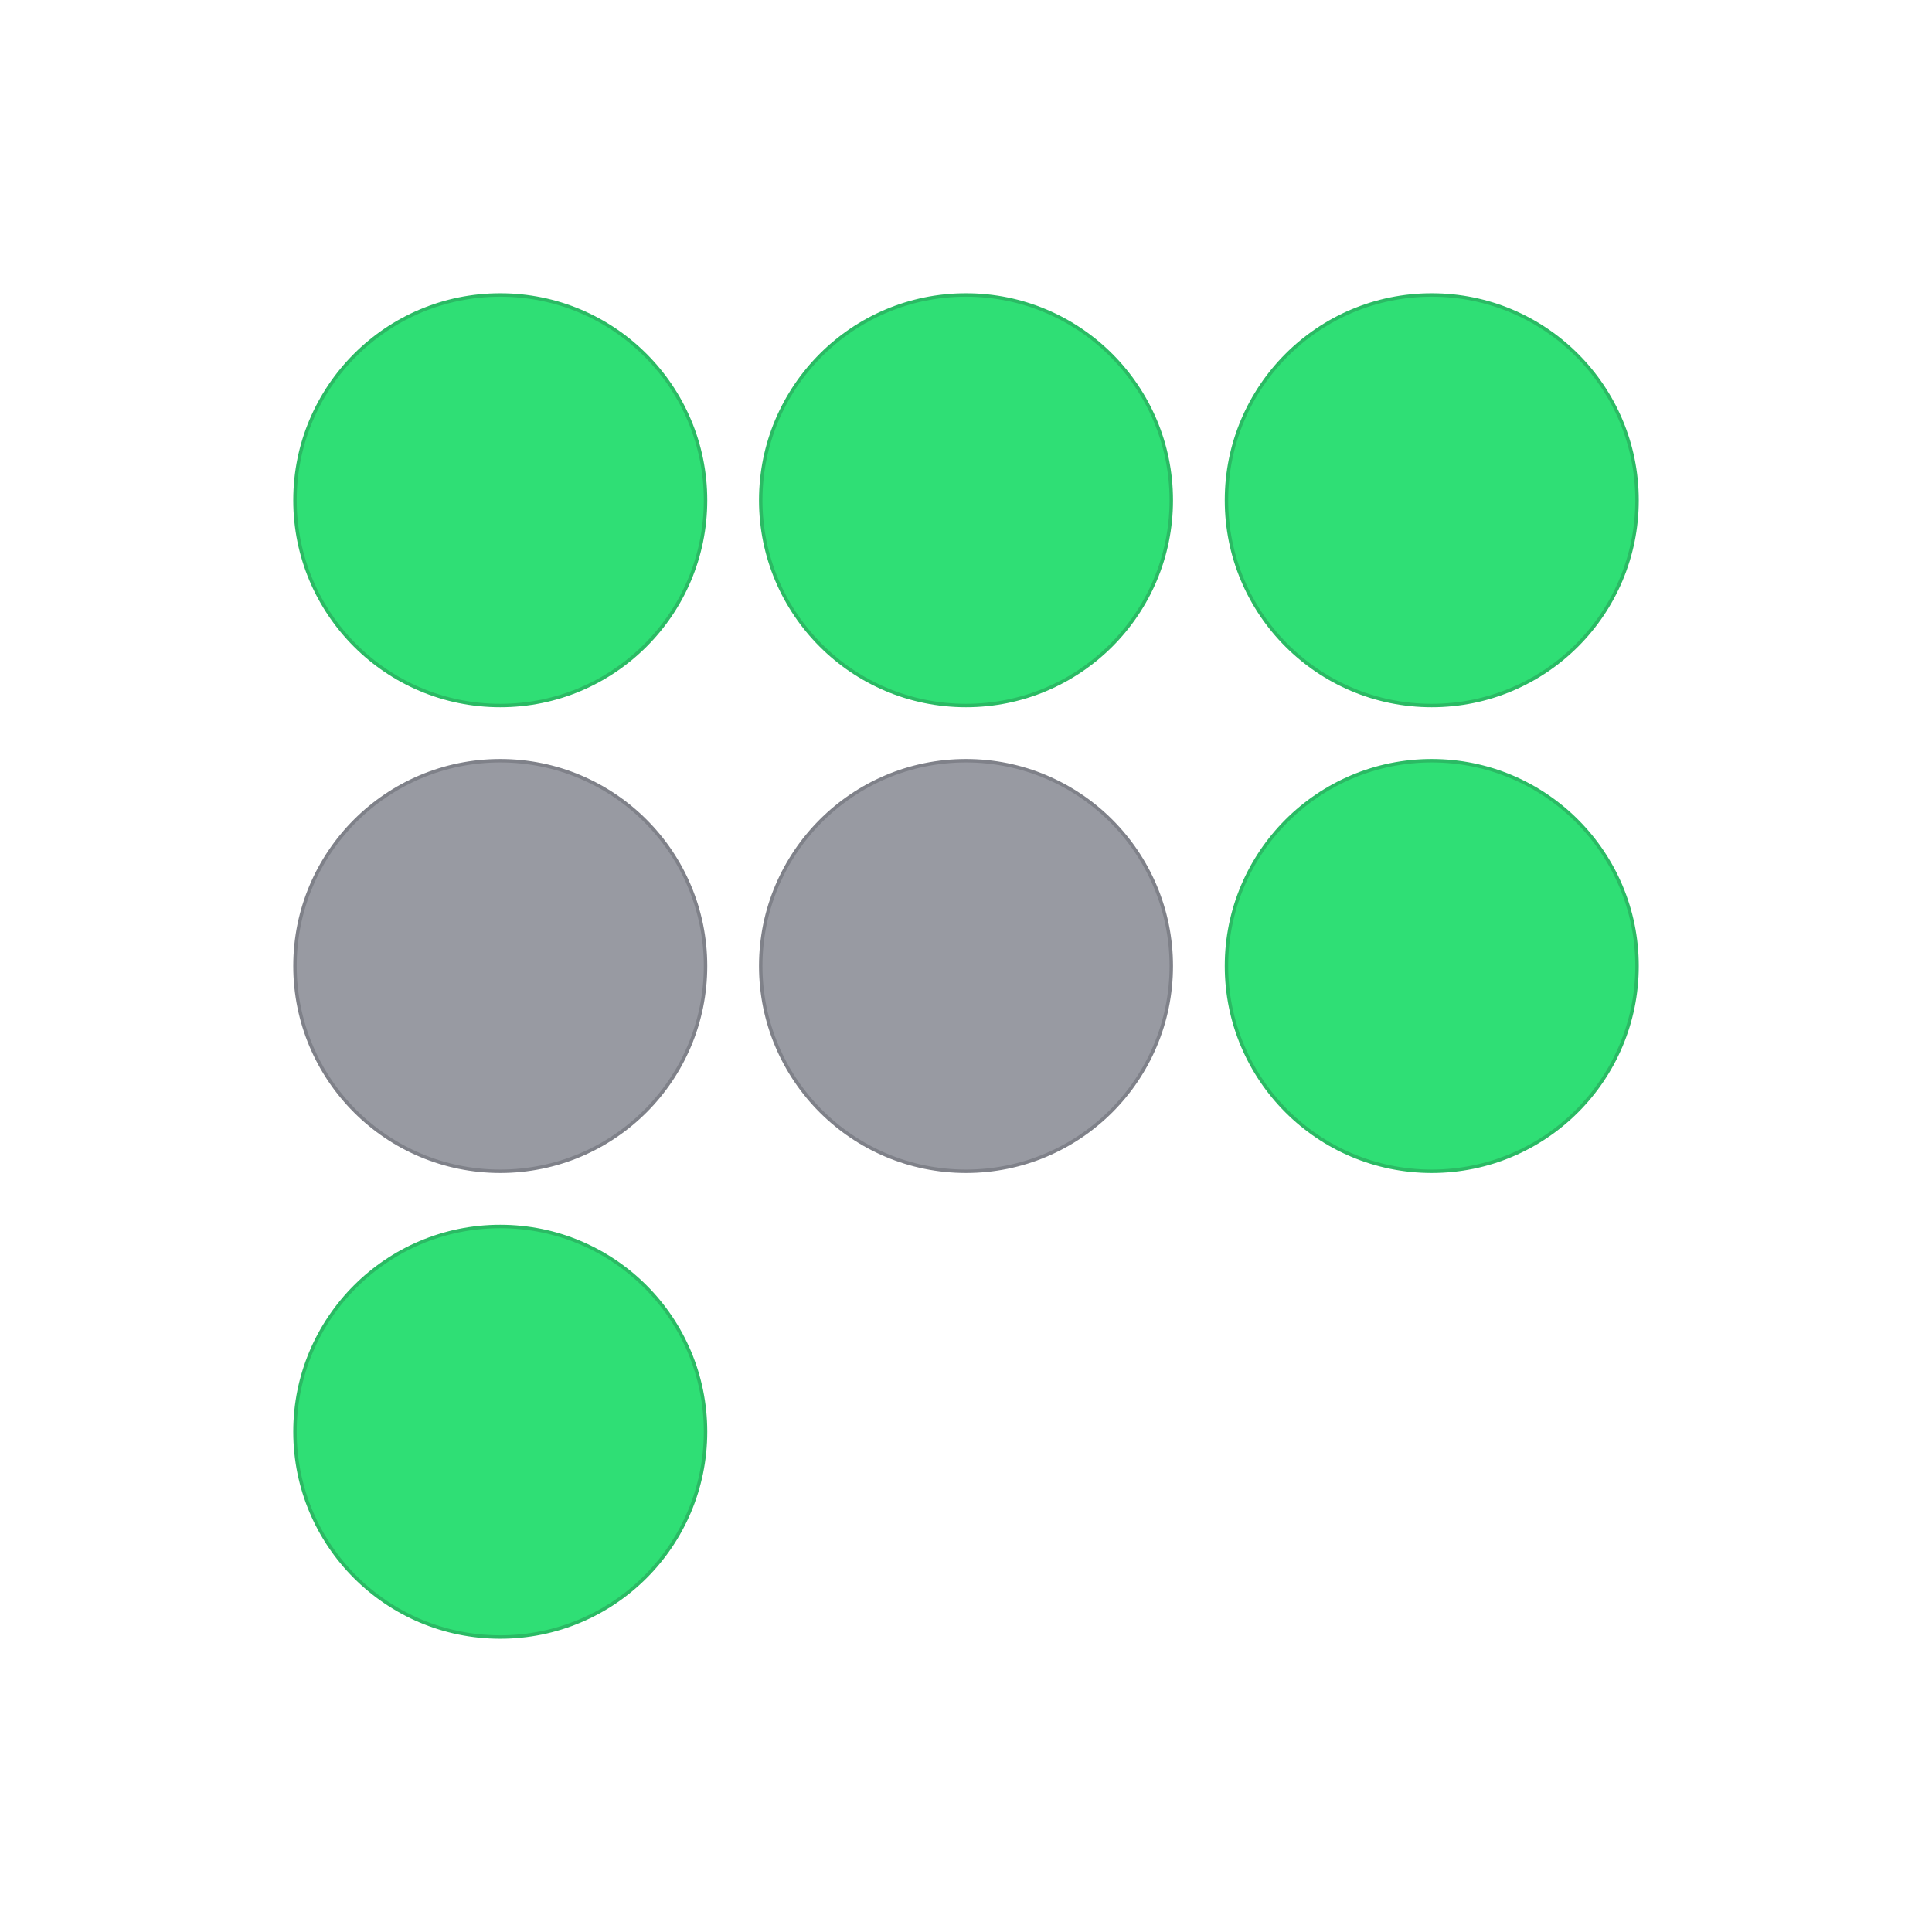 <svg width="560" height="560" viewBox="0 0 560 560" fill="none" xmlns="http://www.w3.org/2000/svg">
<rect width="560" height="560" fill="white"/>
<circle cx="280" cy="280" r="59.5" fill="#989AA2" stroke="#7F8189"/>
<circle cx="280" cy="145" r="59.5" fill="#2FDF75" stroke="#2BBA64"/>
<circle cx="145" cy="145" r="59.5" fill="#2FDF75" stroke="#2BBA64"/>
<circle cx="415" cy="145" r="59.5" fill="#2FDF75" stroke="#2BBA64"/>
<circle cx="415" cy="280" r="59.5" fill="#2FDF75" stroke="#2BBA64"/>
<circle cx="145" cy="280" r="59.5" fill="#989AA2" stroke="#7F8189"/>
<circle cx="145" cy="415" r="59.5" fill="#2FDF75" stroke="#2BBA64"/>
</svg>
